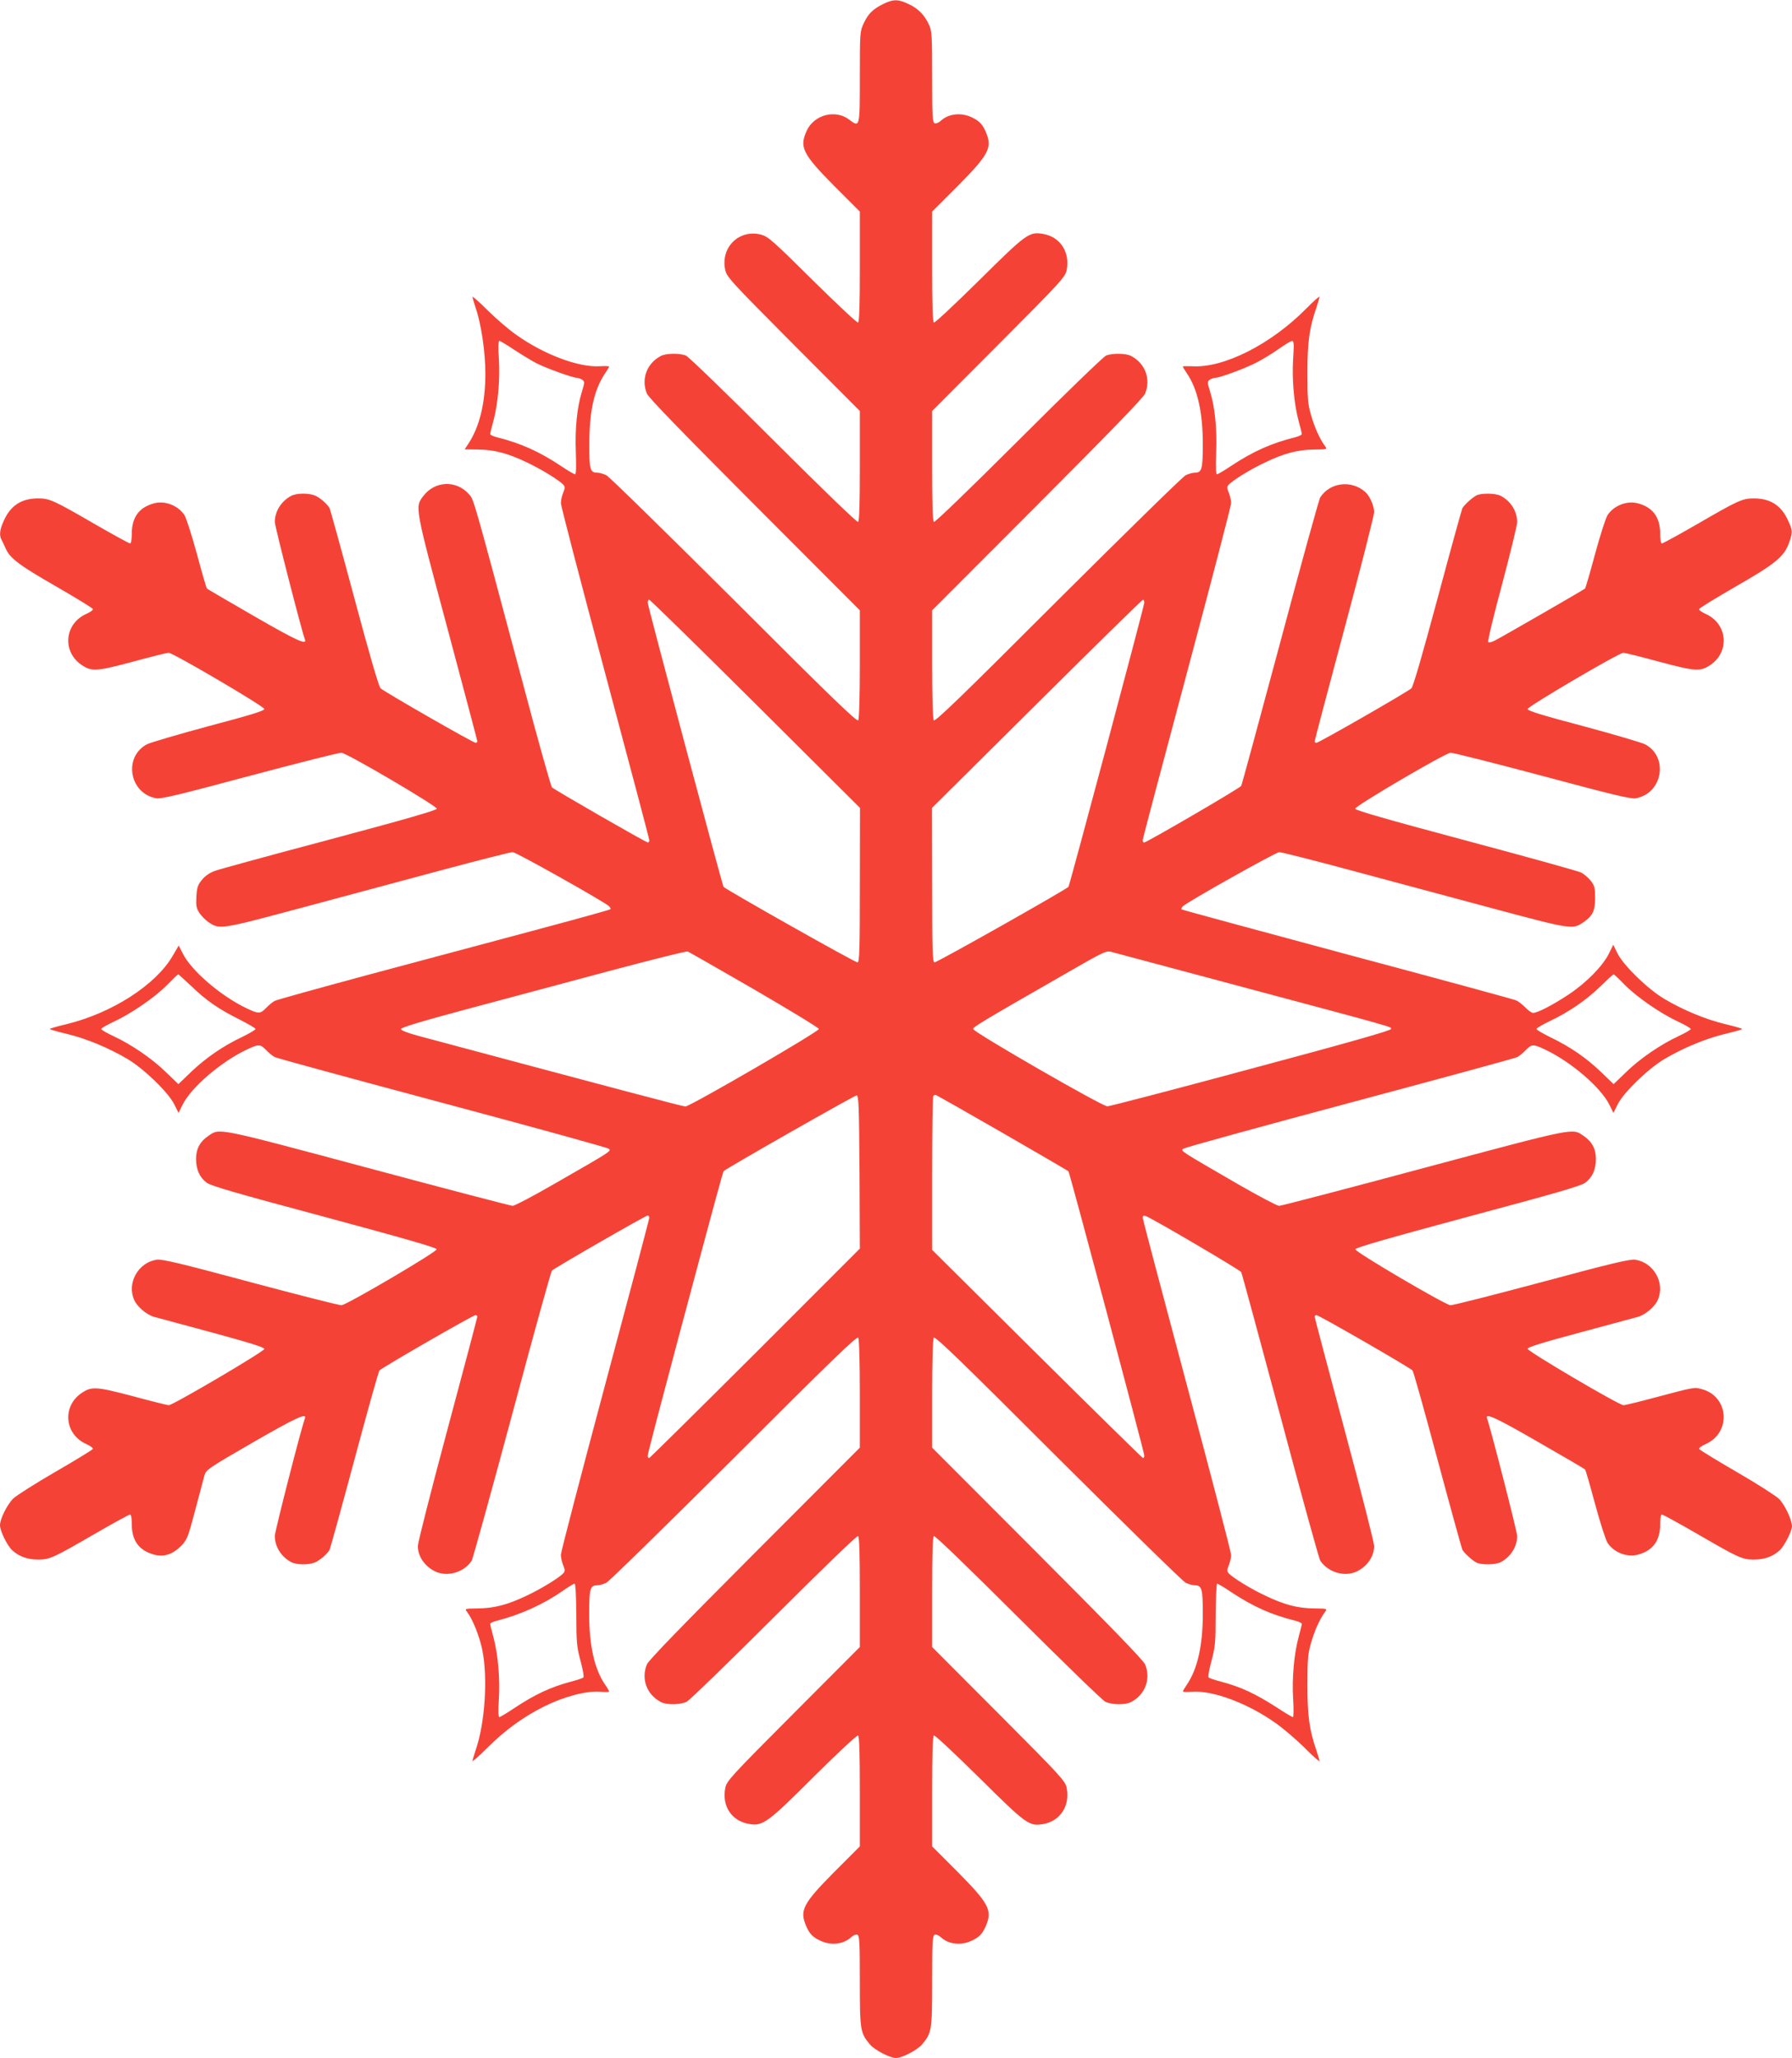 <?xml version="1.0" standalone="no"?>
<!DOCTYPE svg PUBLIC "-//W3C//DTD SVG 20010904//EN"
 "http://www.w3.org/TR/2001/REC-SVG-20010904/DTD/svg10.dtd">
<svg version="1.0" xmlns="http://www.w3.org/2000/svg"
 width="1115pt" height="1280pt" viewBox="0 0 1115 1280"
 preserveAspectRatio="xMidYMid meet">
<g transform="translate(0,1280) scale(0.1,-0.1)"
fill="#f44336" stroke="none">
<path d="M5497 12776 c-65 -32 -95 -61 -123 -121 -23 -49 -24 -57 -24 -333 0
-316 0 -316 -65 -267 -86 67 -220 32 -266 -69 -46 -102 -25 -144 171 -342
l160 -160 0 -342 c0 -234 -3 -343 -11 -348 -6 -3 -128 111 -282 263 -244 242
-277 271 -319 283 -137 37 -255 -76 -226 -217 10 -46 28 -66 424 -464 l414
-415 0 -341 c0 -240 -3 -344 -11 -349 -7 -4 -224 206 -528 509 -284 284 -529
521 -544 526 -40 15 -123 14 -155 -3 -88 -46 -124 -144 -87 -234 11 -26 216
-237 670 -692 l655 -656 0 -334 c0 -196 -4 -341 -10 -350 -7 -12 -168 143
-772 747 -420 418 -777 768 -795 777 -18 9 -43 16 -56 16 -46 0 -51 20 -50
183 0 202 31 336 98 435 14 20 25 39 25 42 0 3 -26 4 -58 2 -133 -8 -350 74
-522 197 -47 33 -127 102 -177 152 -51 51 -93 88 -93 82 0 -5 9 -36 20 -69 34
-98 60 -274 60 -407 0 -186 -37 -335 -109 -442 l-20 -30 82 -1 c102 -1 186
-23 303 -79 92 -43 209 -115 231 -142 9 -11 8 -22 -3 -48 -8 -19 -14 -48 -14
-65 0 -17 124 -492 275 -1056 151 -564 275 -1032 275 -1040 0 -8 -4 -14 -9
-14 -12 0 -582 328 -597 343 -6 7 -87 293 -178 637 -317 1186 -307 1151 -338
1186 -78 89 -212 84 -284 -11 -53 -69 -54 -63 150 -823 102 -382 186 -698 186
-703 0 -5 -5 -9 -11 -9 -15 0 -568 317 -591 339 -11 10 -69 209 -163 560 -80
299 -150 551 -154 560 -15 27 -64 69 -94 80 -40 15 -113 14 -145 -3 -62 -33
-102 -96 -102 -163 0 -27 166 -673 187 -730 15 -38 -51 -8 -313 143 -159 92
-292 169 -296 173 -4 3 -32 101 -63 216 -32 117 -66 224 -78 242 -40 60 -122
91 -190 72 -92 -25 -137 -87 -137 -189 0 -35 -4 -60 -11 -60 -5 0 -101 52
-212 116 -264 153 -288 164 -360 164 -103 0 -171 -44 -213 -138 -26 -56 -30
-92 -14 -120 5 -9 16 -33 25 -53 27 -61 83 -104 315 -237 123 -71 226 -134
228 -140 2 -6 -16 -19 -40 -30 -137 -60 -153 -235 -30 -318 62 -42 93 -40 317
20 114 31 215 56 224 56 27 0 596 -334 596 -350 0 -11 -92 -39 -345 -106 -190
-51 -363 -102 -385 -113 -149 -78 -111 -306 57 -336 29 -6 148 23 584 140 301
80 557 145 569 143 39 -5 595 -332 593 -348 -2 -10 -196 -66 -668 -192 -366
-97 -687 -185 -714 -195 -32 -12 -60 -31 -80 -56 -26 -32 -31 -48 -34 -105 -3
-58 0 -72 20 -102 13 -19 38 -44 56 -56 68 -46 75 -45 564 86 249 67 645 173
879 236 234 63 436 114 449 114 21 0 566 -306 599 -336 8 -8 12 -16 9 -19 -3
-4 -224 -65 -490 -136 -265 -71 -728 -195 -1028 -275 -300 -81 -556 -152 -570
-159 -14 -7 -38 -27 -54 -44 -36 -37 -46 -38 -116 -5 -161 75 -349 235 -403
344 l-25 49 -38 -65 c-105 -180 -376 -354 -656 -423 -59 -14 -108 -28 -108
-31 0 -3 49 -17 108 -31 123 -30 259 -87 376 -156 102 -61 253 -207 290 -281
l27 -54 25 51 c55 110 243 270 404 345 70 33 80 32 116 -5 16 -17 40 -37 54
-44 14 -7 484 -135 1045 -285 561 -150 1026 -278 1033 -285 16 -15 19 -13
-340 -219 -130 -75 -246 -136 -258 -136 -11 0 -417 106 -901 236 -949 254
-921 248 -991 200 -53 -35 -78 -81 -78 -143 0 -67 22 -116 66 -149 26 -20 186
-66 731 -212 501 -135 699 -192 700 -202 3 -16 -553 -342 -591 -348 -12 -2
-266 63 -566 143 -438 118 -553 145 -585 140 -114 -17 -186 -143 -141 -248 17
-42 76 -93 123 -107 21 -6 184 -50 363 -98 232 -63 325 -92 325 -102 0 -15
-569 -350 -595 -350 -8 0 -108 25 -223 56 -227 60 -257 62 -319 20 -123 -83
-107 -258 30 -318 24 -11 42 -24 40 -30 -2 -5 -106 -69 -231 -141 -126 -73
-244 -148 -264 -167 -38 -37 -83 -127 -83 -166 0 -36 44 -126 76 -156 42 -39
95 -58 161 -58 73 0 94 10 353 160 114 66 213 120 219 120 7 0 11 -22 11 -60
0 -102 45 -164 138 -189 61 -17 116 1 168 53 38 39 43 50 88 221 26 99 52 197
58 218 11 36 22 44 306 208 268 154 334 184 319 146 -22 -57 -187 -702 -187
-730 0 -67 40 -130 102 -163 32 -17 105 -18 145 -3 30 11 79 53 94 80 4 9 74
261 154 559 80 299 150 549 156 556 14 17 582 344 597 344 7 0 12 -4 12 -9 0
-5 -83 -319 -185 -699 -102 -380 -185 -707 -185 -727 0 -64 40 -124 104 -157
76 -39 183 -9 231 65 7 12 120 420 251 907 130 487 242 890 248 897 15 16 584
343 596 343 5 0 10 -6 10 -14 0 -8 -124 -476 -275 -1040 -151 -564 -275 -1039
-275 -1056 0 -17 6 -46 14 -65 11 -26 12 -37 3 -48 -22 -27 -139 -99 -231
-142 -117 -56 -201 -78 -303 -79 -80 -1 -82 -1 -67 -21 36 -48 77 -151 95
-237 35 -174 17 -455 -41 -622 -11 -33 -20 -64 -20 -69 0 -5 40 30 89 79 111
111 224 194 358 261 123 61 263 98 348 91 30 -3 55 -2 55 1 0 4 -11 23 -25 43
-67 98 -99 244 -99 440 0 158 6 178 51 178 13 0 38 7 56 16 18 9 375 359 795
777 604 604 765 759 772 747 6 -9 10 -154 10 -350 l0 -334 -655 -656 c-454
-455 -659 -666 -670 -692 -37 -90 -1 -188 87 -234 36 -19 121 -18 161 2 18 9
262 246 543 526 303 302 516 508 523 504 8 -5 11 -108 11 -349 l0 -341 -414
-415 c-389 -390 -415 -419 -423 -461 -23 -114 41 -209 152 -225 82 -13 114 10
401 297 150 149 267 257 273 254 8 -5 11 -112 11 -348 l0 -342 -160 -160
c-193 -195 -215 -237 -175 -333 21 -50 42 -72 90 -94 67 -31 144 -22 192 23
12 11 29 18 37 15 14 -6 16 -43 16 -289 0 -309 3 -322 63 -394 30 -35 124 -84
162 -84 38 0 132 49 162 84 60 72 63 85 63 394 0 246 2 283 16 289 8 3 25 -4
37 -15 48 -45 125 -54 192 -23 48 22 69 44 90 94 40 96 18 138 -175 333 l-160
160 0 342 c0 234 3 343 11 348 6 3 128 -111 282 -263 294 -291 310 -303 398
-288 106 18 168 114 146 225 -8 42 -34 71 -423 461 l-414 415 0 341 c0 241 3
344 11 349 7 4 220 -202 523 -504 281 -280 525 -517 543 -526 40 -20 125 -21
161 -2 88 46 124 144 87 234 -11 26 -216 237 -670 692 l-655 656 0 334 c0 196
4 341 10 350 7 12 168 -143 772 -747 420 -418 777 -768 795 -777 18 -9 43 -16
56 -16 45 0 51 -20 51 -178 0 -197 -33 -342 -99 -440 -14 -20 -25 -39 -25 -42
0 -4 26 -4 58 -2 130 9 349 -73 522 -197 47 -33 127 -102 178 -152 50 -51 92
-88 92 -82 0 5 -9 35 -19 66 -44 126 -56 214 -56 407 0 162 3 195 23 263 21
74 54 148 87 192 14 20 12 20 -68 21 -102 1 -186 23 -303 79 -92 43 -209 115
-231 142 -9 11 -8 22 3 48 8 19 14 48 14 64 0 17 -124 492 -275 1056 -151 565
-275 1033 -275 1042 0 10 6 14 18 10 30 -8 587 -335 595 -349 4 -7 113 -409
243 -893 129 -484 241 -890 249 -902 49 -74 155 -104 231 -65 64 33 104 93
104 157 0 20 -83 347 -185 726 -102 380 -185 695 -185 700 0 5 5 9 12 9 15 0
583 -327 597 -344 6 -7 76 -257 156 -556 80 -298 150 -550 154 -559 12 -21 61
-66 88 -80 30 -15 119 -14 151 3 62 33 102 96 102 163 0 27 -166 673 -187 730
-15 38 51 8 313 -143 159 -91 292 -169 296 -173 4 -3 32 -100 63 -216 32 -117
66 -224 78 -242 40 -60 122 -91 190 -72 92 25 137 87 137 189 0 38 4 60 11 60
6 0 105 -54 219 -120 259 -150 280 -160 353 -160 66 0 119 19 161 58 29 27 76
119 76 149 0 40 -45 134 -80 170 -21 20 -141 97 -266 169 -126 73 -230 137
-232 142 -2 6 16 19 40 30 162 71 146 297 -23 342 -47 13 -47 13 -287 -51
-101 -27 -191 -49 -200 -49 -28 0 -597 335 -597 351 0 10 90 38 325 101 179
48 342 92 363 98 47 14 106 65 123 107 45 105 -27 231 -141 248 -32 5 -147
-22 -585 -140 -300 -80 -554 -145 -566 -143 -38 6 -594 332 -591 348 1 10 199
67 700 202 545 146 705 192 731 212 44 33 66 82 66 149 0 62 -25 108 -78 143
-70 48 -42 54 -991 -200 -484 -130 -890 -236 -902 -236 -12 0 -128 61 -258
136 -361 209 -355 205 -339 219 7 7 472 135 1033 285 561 150 1031 278 1045
285 14 7 38 27 54 44 36 37 46 38 116 5 161 -75 349 -235 404 -345 l25 -51 27
54 c37 74 188 220 290 281 117 69 253 126 376 156 59 14 108 28 108 31 0 3
-49 17 -108 31 -123 30 -259 87 -376 156 -103 61 -253 207 -291 282 l-27 55
-26 -53 c-39 -79 -140 -182 -251 -256 -98 -65 -194 -115 -222 -115 -8 0 -30
15 -48 34 -19 19 -45 40 -60 45 -14 6 -487 135 -1049 285 -563 151 -1026 277
-1030 280 -3 4 1 12 9 20 33 30 578 336 599 336 13 0 215 -51 449 -114 234
-63 630 -169 879 -236 489 -131 497 -132 563 -87 59 40 74 71 74 151 0 63 -3
77 -27 108 -15 19 -43 43 -62 52 -20 9 -343 99 -718 199 -486 130 -684 187
-686 197 -2 16 554 343 593 348 12 2 268 -63 569 -143 436 -117 555 -146 584
-140 168 30 206 258 57 336 -22 11 -195 62 -385 113 -253 67 -345 95 -345 106
0 16 569 350 596 350 9 0 110 -25 224 -56 224 -60 255 -62 317 -20 123 83 107
258 -30 318 -24 11 -42 24 -40 30 2 6 105 69 228 140 248 142 302 186 333 275
22 65 22 72 -7 135 -42 94 -110 138 -213 138 -72 0 -96 -11 -360 -164 -111
-64 -207 -116 -212 -116 -7 0 -11 25 -11 60 0 102 -45 164 -137 189 -68 19
-150 -12 -190 -72 -12 -18 -46 -125 -78 -242 -31 -115 -59 -213 -63 -216 -9
-8 -515 -300 -561 -323 -18 -10 -37 -14 -41 -9 -5 4 34 166 86 358 51 193 94
367 94 387 0 68 -39 131 -102 164 -32 17 -121 18 -151 3 -27 -14 -76 -59 -88
-80 -4 -9 -74 -261 -154 -560 -94 -349 -152 -550 -163 -560 -23 -22 -576 -339
-591 -339 -6 0 -11 4 -11 9 0 5 83 320 185 700 102 379 185 706 185 726 0 39
-27 101 -56 126 -86 75 -218 59 -279 -34 -8 -12 -120 -418 -249 -902 -130
-484 -239 -886 -243 -893 -8 -14 -588 -352 -604 -352 -5 0 -9 6 -9 14 0 8 124
476 275 1040 151 565 275 1040 275 1056 0 17 -6 46 -14 65 -11 26 -12 37 -3
48 22 27 139 99 231 142 117 56 201 78 303 79 80 1 82 1 68 21 -33 44 -66 118
-87 192 -20 68 -23 101 -23 263 0 193 12 281 56 407 10 31 19 61 19 67 0 5
-37 -27 -81 -72 -221 -224 -516 -373 -714 -360 -30 1 -55 1 -55 -2 0 -3 11
-22 25 -42 67 -98 99 -244 99 -440 0 -158 -6 -178 -51 -178 -13 0 -38 -7 -56
-16 -18 -9 -375 -359 -795 -777 -604 -604 -765 -759 -772 -747 -6 9 -10 154
-10 350 l0 334 655 656 c454 455 659 666 670 692 37 90 1 188 -87 234 -32 17
-115 18 -155 3 -15 -5 -260 -242 -544 -526 -304 -303 -521 -513 -528 -509 -8
5 -11 109 -11 349 l0 341 414 415 c389 390 415 419 423 461 22 111 -40 207
-146 225 -88 15 -104 3 -398 -288 -154 -152 -276 -266 -282 -263 -8 5 -11 114
-11 348 l0 342 160 160 c193 195 215 237 175 333 -21 50 -42 72 -90 94 -67 31
-144 22 -192 -23 -12 -11 -29 -18 -37 -15 -14 6 -16 43 -16 289 0 252 -2 287
-19 323 -28 61 -67 102 -126 129 -66 32 -96 32 -158 2z m-2297 -2152 c46 -30
109 -68 139 -84 65 -32 225 -90 250 -90 9 0 25 -6 34 -12 16 -12 15 -17 -2
-73 -31 -99 -44 -233 -38 -380 3 -88 2 -135 -5 -135 -5 0 -47 24 -91 54 -133
88 -249 140 -394 176 -24 6 -43 15 -43 20 0 6 9 42 20 82 28 104 42 255 34
386 -5 72 -3 112 3 112 5 0 47 -25 93 -56z m4846 -56 c-8 -131 6 -282 34 -386
11 -40 20 -76 20 -82 0 -5 -19 -14 -42 -20 -146 -36 -262 -88 -395 -176 -44
-30 -86 -54 -91 -54 -7 0 -8 47 -5 135 6 147 -7 281 -38 380 -17 56 -18 61 -2
73 9 6 25 12 34 12 29 0 190 60 261 97 37 19 98 57 135 83 38 27 74 49 82 49
12 1 13 -18 7 -111z m-3346 -2145 l651 -648 -1 -478 c0 -393 -2 -479 -14 -483
-10 -4 -811 448 -834 470 -7 7 -472 1749 -472 1768 0 10 4 18 9 18 6 0 303
-291 661 -647z m2420 629 c0 -20 -465 -1760 -472 -1768 -23 -22 -824 -474
-834 -470 -12 4 -14 90 -14 483 l-1 478 653 648 c358 356 655 647 660 647 4 0
8 -8 8 -18z m-2426 -2407 c220 -128 401 -238 401 -245 0 -17 -802 -482 -830
-482 -17 0 -413 105 -1650 436 -79 21 -120 37 -120 46 0 9 128 48 420 126 231
62 629 168 885 237 256 68 471 122 479 119 7 -3 194 -109 415 -237z m2986 30
c1028 -275 975 -260 975 -275 0 -10 -269 -86 -870 -247 -478 -129 -881 -234
-895 -234 -31 -1 -835 462 -835 481 0 13 57 47 568 340 238 137 259 148 290
140 17 -5 363 -97 767 -205z m-6490 -8 c93 -90 170 -143 300 -208 55 -28 100
-54 100 -59 0 -5 -37 -27 -82 -49 -121 -57 -226 -130 -318 -217 l-80 -77 -78
75 c-86 84 -215 172 -327 224 -41 19 -75 39 -75 44 0 5 35 25 77 45 109 50
257 152 333 229 35 36 66 66 69 66 2 0 38 -33 81 -73z m8920 7 c76 -77 224
-179 333 -229 42 -20 77 -40 77 -45 0 -5 -34 -25 -75 -44 -112 -52 -241 -140
-327 -224 l-78 -75 -80 77 c-91 87 -188 154 -314 215 -47 23 -86 46 -86 51 0
5 37 27 83 49 120 57 226 130 314 215 43 42 80 76 83 76 3 0 35 -30 70 -66z
m-4762 -1165 l2 -475 -650 -650 c-358 -357 -655 -650 -660 -652 -6 -2 -10 5
-10 15 0 10 84 331 186 713 251 938 282 1051 287 1056 19 19 816 472 827 471
13 -2 15 -64 18 -478z m888 246 c224 -129 409 -237 412 -240 7 -7 472 -1748
472 -1768 0 -10 -4 -17 -9 -15 -5 2 -302 293 -660 648 l-651 646 0 475 c0 262
3 479 7 482 3 4 10 7 14 7 4 0 191 -106 415 -235z m-2650 -2997 c0 -175 3
-202 26 -288 14 -52 23 -99 18 -103 -4 -5 -38 -16 -76 -26 -128 -34 -226 -80
-354 -165 -46 -31 -88 -56 -93 -56 -6 0 -8 40 -3 113 8 130 -6 281 -34 385
-11 40 -20 76 -20 82 0 5 19 14 43 20 144 36 289 102 408 185 35 25 69 45 74
45 6 0 10 -71 11 -192z m4077 138 c133 -88 249 -140 395 -176 23 -6 42 -15 42
-20 0 -6 -9 -42 -20 -82 -28 -104 -42 -255 -34 -385 4 -62 3 -113 -1 -113 -5
0 -49 26 -99 59 -139 89 -223 128 -350 162 -38 10 -72 21 -76 26 -5 4 4 51 18
103 23 86 26 113 26 288 1 105 5 192 9 192 5 0 46 -24 90 -54z"/>
</g>
</svg>
